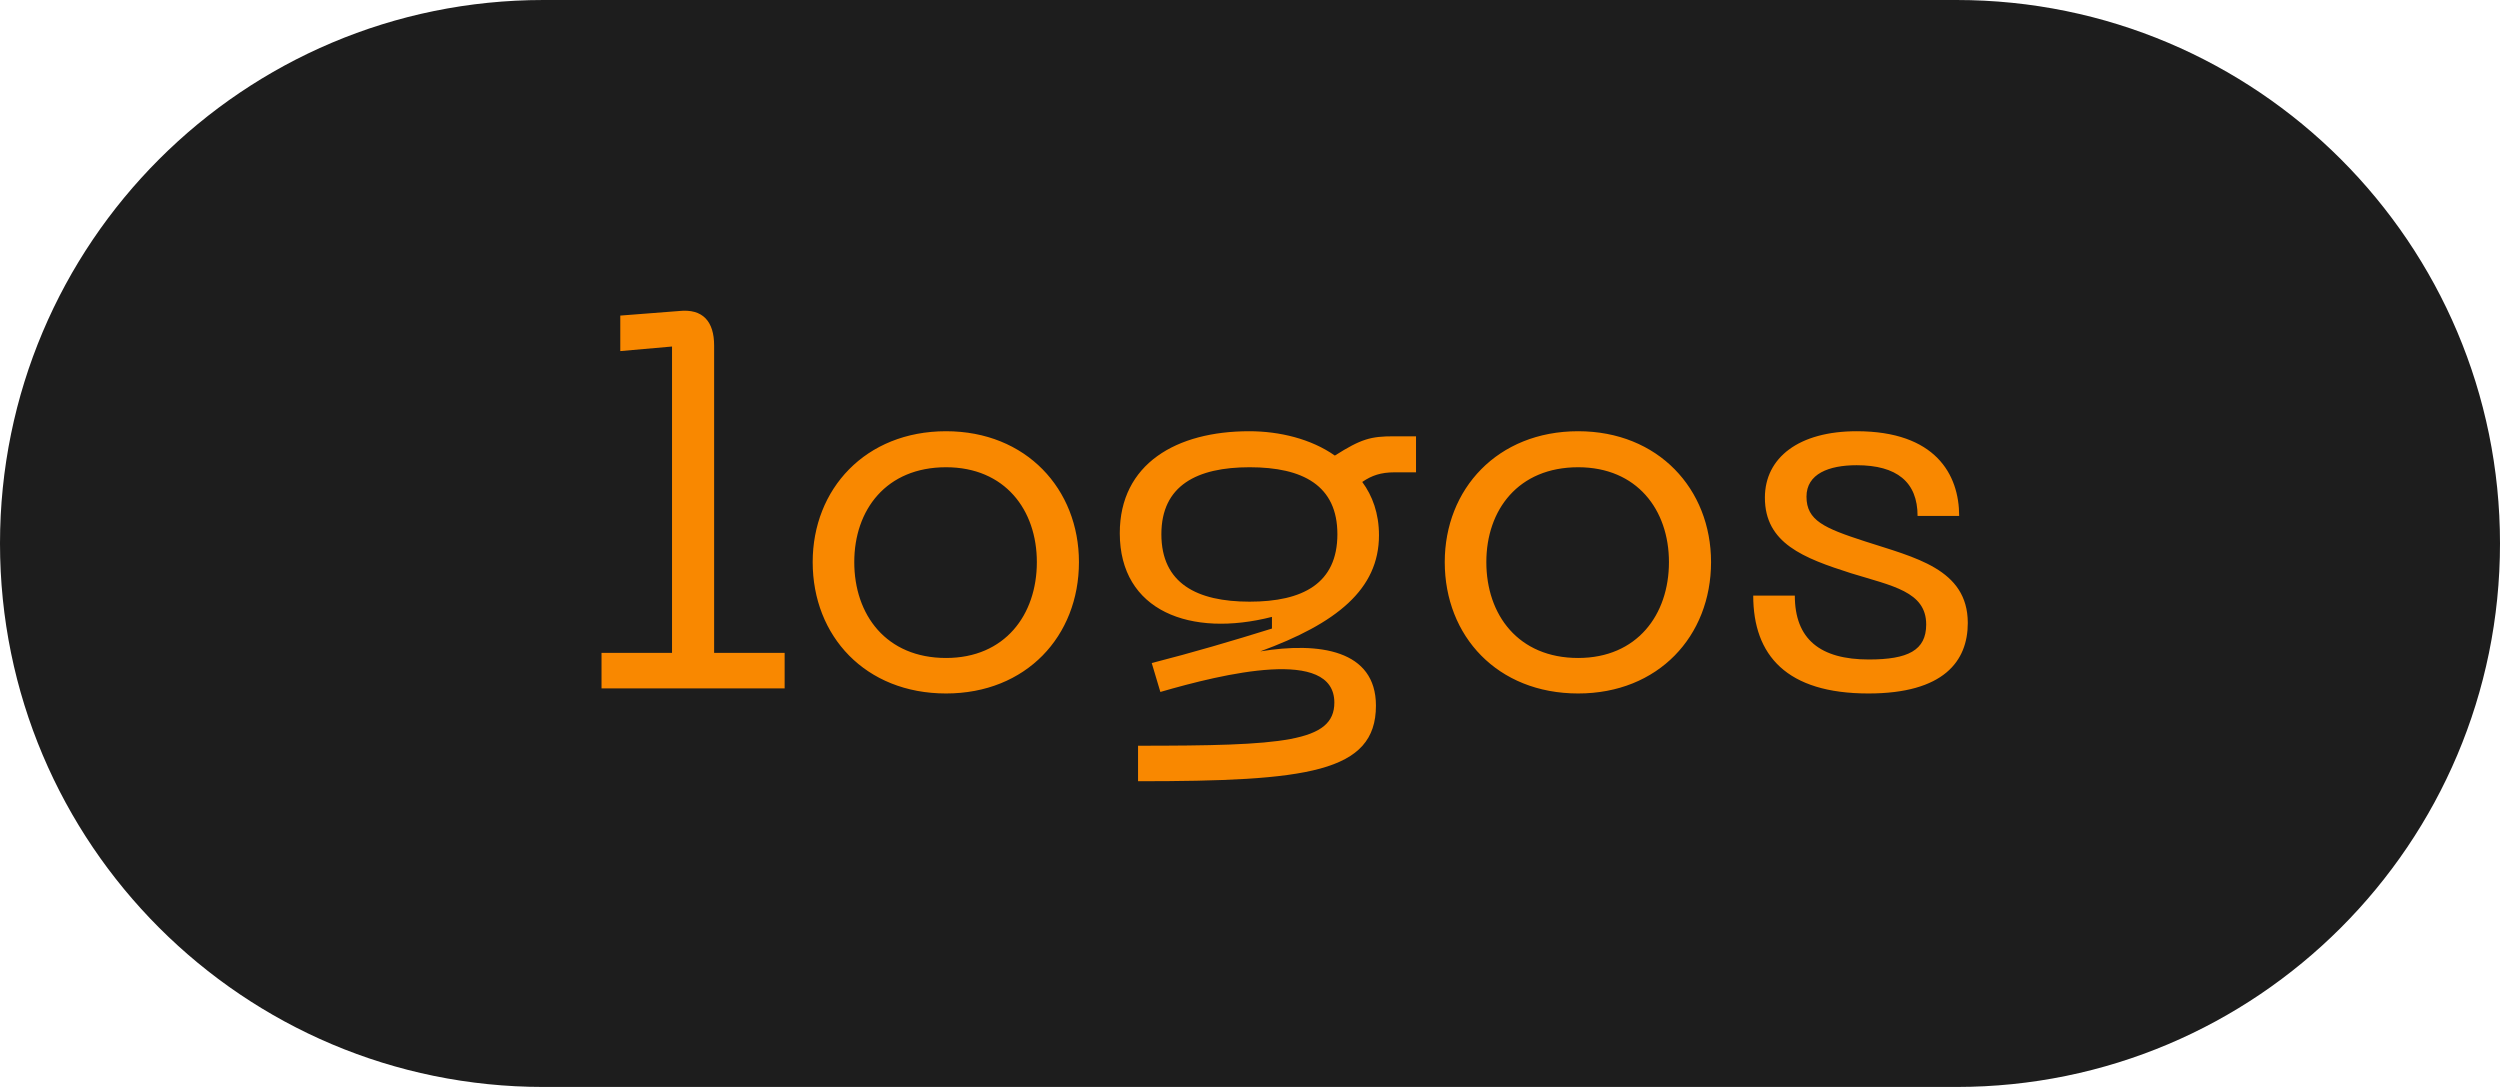 <?xml version="1.0" encoding="UTF-8"?> <svg xmlns="http://www.w3.org/2000/svg" width="69" height="30" viewBox="0 0 69 30" fill="none"><path d="M0 15C0 6.716 6.716 0 15 0H54C62.284 0 69 6.716 69 15V15C69 23.284 62.284 30 54 30H15C6.716 30 0 23.284 0 15V15Z" fill="#1D1D1D"></path><path d="M21.656 19H16.602V18.02H18.548V9.564L17.12 9.69V8.71L18.744 8.584C19.402 8.514 19.71 8.878 19.71 9.536V18.02H21.656V19ZM22.43 15.514C22.43 13.498 23.886 11.902 26.111 11.902C28.323 11.902 29.779 13.498 29.779 15.514C29.779 17.558 28.323 19.14 26.111 19.14C23.886 19.14 22.43 17.558 22.43 15.514ZM23.578 15.514C23.578 16.97 24.459 18.16 26.111 18.16C27.735 18.16 28.617 16.97 28.617 15.514C28.617 14.072 27.735 12.896 26.111 12.896C24.459 12.896 23.578 14.072 23.578 15.514ZM38.466 12.042H39.082V13.036H38.494C38.116 13.036 37.864 13.12 37.598 13.302C37.878 13.68 38.06 14.17 38.06 14.772C38.06 16.27 36.884 17.208 34.784 17.978C36.408 17.712 37.976 17.936 37.976 19.476C37.976 21.324 36.072 21.562 31.41 21.562V20.582C35.4 20.582 36.828 20.484 36.828 19.392C36.828 17.852 33.762 18.594 32.026 19.098L31.788 18.3C32.936 18.006 34.028 17.684 35.106 17.348V17.026C32.866 17.6 30.906 16.872 30.906 14.716C30.906 12.798 32.474 11.902 34.476 11.902C35.316 11.902 36.184 12.112 36.842 12.574C37.57 12.112 37.836 12.042 38.466 12.042ZM34.49 16.606C35.96 16.606 36.912 16.102 36.912 14.744C36.912 13.4 35.96 12.896 34.49 12.896C33.034 12.896 32.054 13.4 32.054 14.744C32.054 16.102 33.034 16.606 34.49 16.606ZM39.875 15.514C39.875 13.498 41.331 11.902 43.557 11.902C45.769 11.902 47.225 13.498 47.225 15.514C47.225 17.558 45.769 19.14 43.557 19.14C41.331 19.14 39.875 17.558 39.875 15.514ZM41.023 15.514C41.023 16.97 41.905 18.16 43.557 18.16C45.181 18.16 46.063 16.97 46.063 15.514C46.063 14.072 45.181 12.896 43.557 12.896C41.905 12.896 41.023 14.072 41.023 15.514ZM54.311 17.194C54.311 18.244 53.653 19.14 51.567 19.14C49.313 19.14 48.389 18.09 48.389 16.438H49.537C49.537 17.642 50.237 18.202 51.581 18.202C52.659 18.202 53.163 17.95 53.163 17.236C53.163 16.326 52.225 16.172 51.091 15.822C49.775 15.402 48.711 14.996 48.711 13.736C48.711 12.63 49.649 11.902 51.245 11.902C53.415 11.902 54.073 13.092 54.073 14.24H52.925C52.925 13.302 52.351 12.84 51.245 12.84C50.475 12.84 49.859 13.078 49.859 13.708C49.859 14.366 50.349 14.576 51.469 14.94C52.841 15.388 54.311 15.696 54.311 17.194Z" fill="#F98800"></path></svg> 